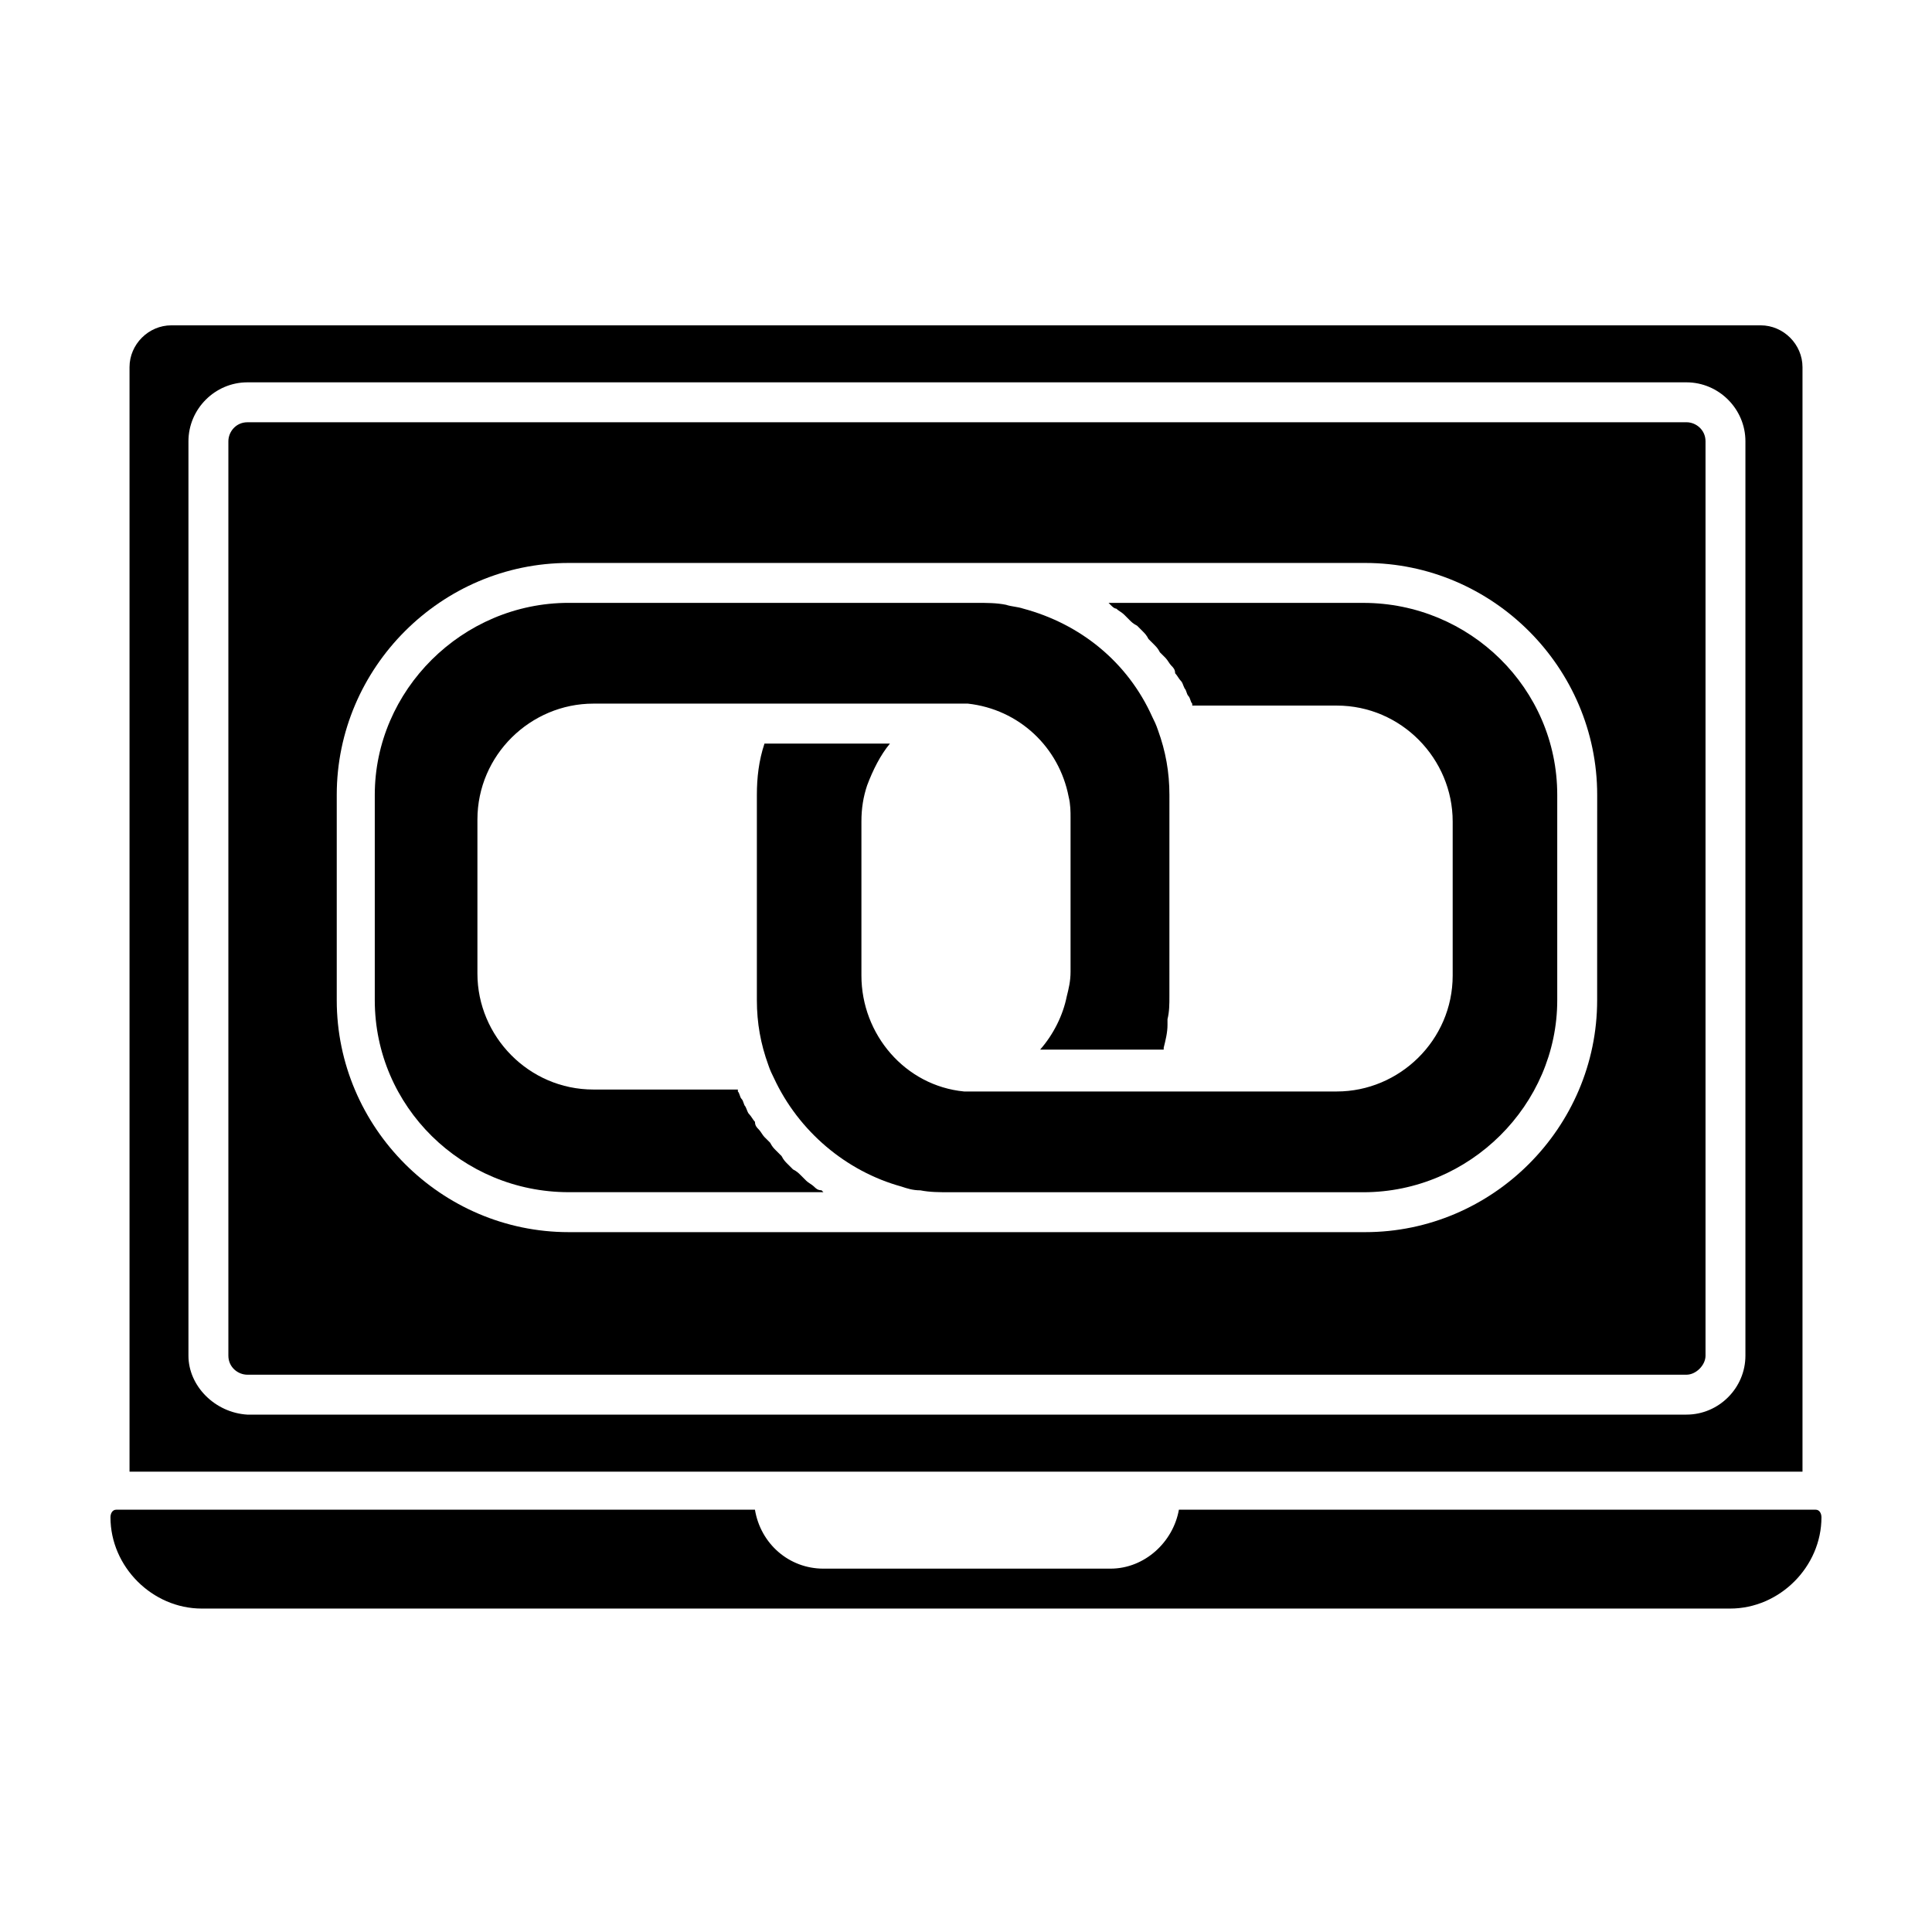 <?xml version="1.0" encoding="UTF-8"?>
<!-- Uploaded to: ICON Repo, www.iconrepo.com, Generator: ICON Repo Mixer Tools -->
<svg fill="#000000" width="800px" height="800px" version="1.1" viewBox="144 144 512 512" xmlns="http://www.w3.org/2000/svg">
 <g>
  <path d="m505.29 303.77h-67.508s0.504 0.504 0.504 0.504c0.504 0.504 1.008 1.008 1.512 1.008 0.504 0.504 1.512 1.008 2.016 1.512 0.504 0.504 1.008 1.008 1.512 1.512 0.504 0.504 1.008 1.008 2.016 1.512 0.504 0.504 1.008 1.008 1.512 1.512 0.504 0.504 1.008 1.008 1.512 2.016 0.504 0.504 1.008 1.008 1.512 1.512 0.504 0.504 1.008 1.008 1.512 2.016 0.504 0.504 1.008 1.008 1.512 1.512 0.504 0.504 1.008 1.512 1.512 2.016 0.504 0.504 1.008 1.008 1.008 2.016 0.504 0.504 1.008 1.512 1.512 2.016 0.504 0.504 0.504 1.008 1.008 2.016 0.504 0.504 0.504 1.512 1.008 2.016 0.504 0.504 0.504 1.512 1.008 2.016v0.504h38.289c17.129 0 30.73 14.105 30.73 30.73v40.809c0 17.129-14.105 30.73-30.73 30.73h-95.227-3.023-0.504c-15.617-1.512-27.207-15.113-27.207-30.73v-40.809c0-3.527 0.504-6.551 1.512-9.574 1.512-4.031 3.527-8.062 6.047-11.082h-33.25c-1.512 4.535-2.016 9.07-2.016 13.602v54.41c0 6.047 1.008 11.586 3.023 17.129 0.504 1.512 1.008 2.519 1.512 3.527 6.551 14.105 19.145 24.688 33.754 28.719 1.512 0.504 3.023 1.008 5.039 1.008 2.519 0.504 5.039 0.504 8.062 0.504h109.33c28.215 0 51.387-23.176 51.387-50.883v-54.414c0-28.215-23.176-50.887-51.391-50.887z"/>
  <path d="m359.7 458.44c-0.504-0.504-1.512-1.008-2.016-1.512l-1.512-1.512c-0.504-0.504-1.008-1.008-2.016-1.512-0.504-0.504-1.008-1.008-1.512-1.512-0.504-0.504-1.008-1.008-1.512-2.016l-1.512-1.512c-0.504-0.504-1.008-1.008-1.512-2.016-0.504-0.504-1.008-1.008-1.512-1.512s-1.008-1.512-1.512-2.016c-0.504-0.504-1.008-1.008-1.008-2.016-0.504-0.504-1.008-1.512-1.512-2.016-0.504-0.504-0.504-1.008-1.008-2.016-0.504-0.504-0.504-1.512-1.008-2.016-0.504-0.504-0.504-1.512-1.008-2.016v-0.504h-38.289c-17.129 0-30.73-14.105-30.73-30.73v-40.809c0-17.129 14.105-30.73 30.73-30.73h95.723 3.527c13.602 1.512 24.184 11.586 26.703 24.688 0.504 2.016 0.504 4.031 0.504 5.543v40.809c0 2.519-0.504 4.535-1.008 6.551-1.008 5.039-3.527 10.078-7.055 14.105h32.746v-0.504c0.504-2.016 1.008-4.031 1.008-6.047v-1.512c0.504-2.016 0.504-4.031 0.504-6.047l0.004-53.402c0-6.047-1.008-11.586-3.023-17.129-0.504-1.512-1.008-2.519-1.512-3.527-6.551-14.609-19.145-24.688-34.258-28.719-1.512-0.504-3.023-0.504-4.535-1.008-2.519-0.504-5.039-0.504-8.062-0.504h-107.81c-28.215 0-51.387 23.176-51.387 50.883v54.41c0 28.215 23.176 50.883 51.387 50.883h67.512l-0.504-0.504c-1.008 0.008-1.512-0.496-2.016-1z"/>
  <path d="m625.2 544.09h-168.78c-1.512 8.566-9.07 15.617-18.137 15.617h-76.078c-9.07 0-16.625-6.551-18.137-15.617h-169.28c-1.008 0-1.512 1.004-1.512 2.012 0 13.098 11.082 24.184 24.184 24.184h405.06c13.098 0 24.184-11.082 24.184-24.184-0.004-1.008-0.504-2.012-1.512-2.012z"/>
  <path d="m451.39 534.01h170.29v-292.71c0-6.047-5.039-11.082-11.082-11.082h-421.19c-6.047 0-11.082 5.039-11.082 11.082v292.71zm-257.45-30.73v-242.34c0-8.566 7.055-15.617 15.617-15.617h381.38c8.566 0 15.617 7.055 15.617 15.617v242.33c0 8.566-7.055 15.617-15.617 15.617l-381.38 0.004c-8.566-0.504-15.617-7.559-15.617-15.617z"/>
  <path d="m595.98 503.28v-242.34c0-3.023-2.519-5.039-5.039-5.039l-381.38 0.004c-3.023 0-5.039 2.519-5.039 5.039v242.33c0 3.023 2.519 5.039 5.039 5.039h381.38c2.519-0.004 5.039-2.523 5.039-5.039zm-28.719-94.215c0 33.754-27.711 61.465-61.465 61.465h-211.09c-33.754 0-61.465-27.711-61.465-61.465v-54.41c0-33.754 27.711-61.465 61.465-61.465h211.1c33.754 0 61.465 27.711 61.465 61.465z"/>
 </g>
</svg>